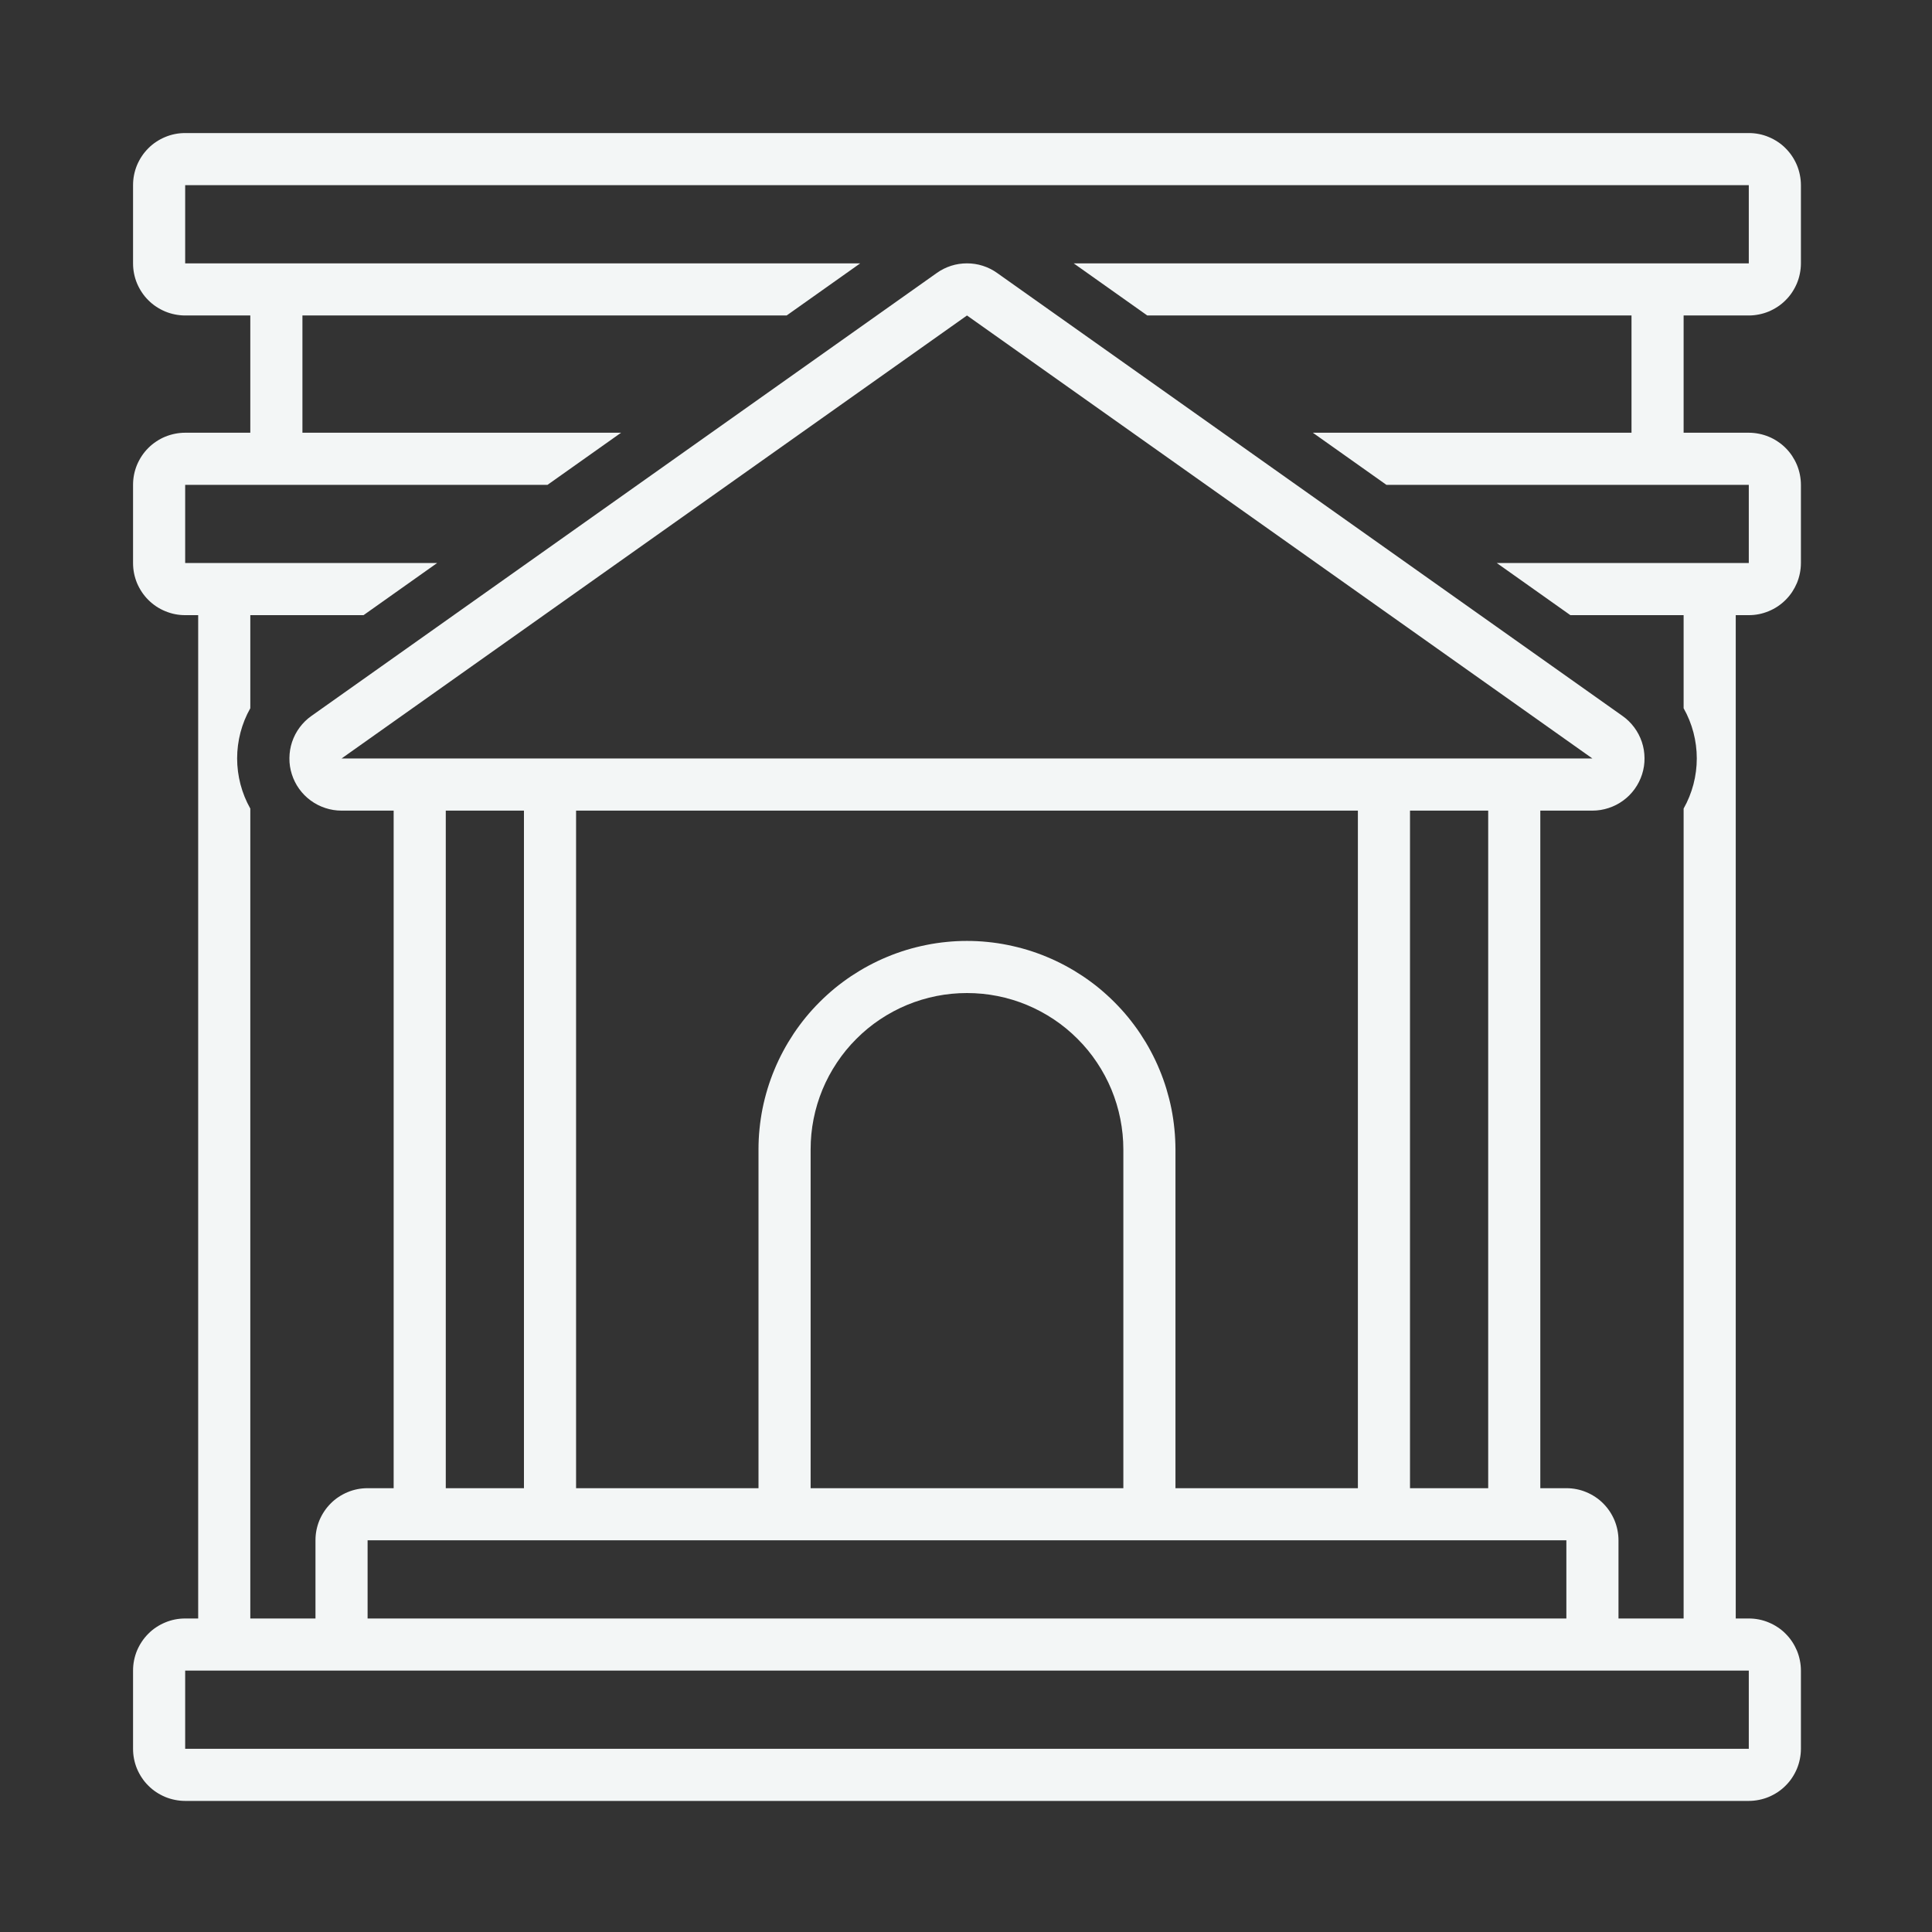 <svg xmlns="http://www.w3.org/2000/svg" xmlns:xlink="http://www.w3.org/1999/xlink" width="256" zoomAndPan="magnify" viewBox="0 0 192 192" height="256" preserveAspectRatio="xMidYMid meet"><rect x="0" y="0" width="192" height="192" fill="#333333" stroke="none"/><defs><clipPath id="id1"><path d="M 13.223 13.223 L 178.973 13.223 L 178.973 178.973 L 13.223 178.973 Z M 13.223 13.223 " clip-rule="nonzero"></path></clipPath></defs><g clip-path="url(#id1)"><path fill="#f3f6f6" d="M 18.402 178.973 L 173.793 178.973 C 174.133 178.973 174.469 178.938 174.801 178.871 C 175.137 178.805 175.461 178.707 175.773 178.578 C 176.086 178.445 176.387 178.285 176.668 178.098 C 176.953 177.91 177.215 177.695 177.453 177.453 C 177.695 177.215 177.91 176.953 178.098 176.668 C 178.285 176.387 178.445 176.086 178.578 175.773 C 178.707 175.461 178.805 175.137 178.871 174.801 C 178.938 174.469 178.973 174.133 178.973 173.793 L 178.973 166.023 C 178.973 165.684 178.938 165.344 178.871 165.012 C 178.805 164.68 178.707 164.355 178.578 164.039 C 178.445 163.727 178.285 163.426 178.098 163.145 C 177.91 162.863 177.695 162.602 177.453 162.359 C 177.215 162.117 176.953 161.902 176.668 161.715 C 176.387 161.527 176.086 161.367 175.773 161.238 C 175.461 161.105 175.137 161.008 174.801 160.941 C 174.469 160.875 174.133 160.844 173.793 160.844 L 172.496 160.844 L 172.496 61.133 L 173.793 61.133 C 174.133 61.133 174.469 61.102 174.801 61.035 C 175.137 60.969 175.461 60.867 175.773 60.738 C 176.086 60.609 176.387 60.449 176.668 60.262 C 176.953 60.07 177.215 59.855 177.453 59.617 C 177.695 59.375 177.91 59.113 178.098 58.832 C 178.285 58.547 178.445 58.25 178.578 57.938 C 178.707 57.621 178.805 57.297 178.871 56.965 C 178.938 56.629 178.973 56.293 178.973 55.953 L 178.973 48.184 C 178.973 47.844 178.938 47.508 178.871 47.172 C 178.805 46.84 178.707 46.516 178.578 46.203 C 178.445 45.887 178.285 45.59 178.098 45.305 C 177.91 45.023 177.695 44.762 177.453 44.52 C 177.215 44.281 176.953 44.066 176.668 43.879 C 176.387 43.688 176.086 43.527 175.773 43.398 C 175.461 43.27 175.137 43.172 174.801 43.105 C 174.469 43.039 174.133 43.004 173.793 43.004 L 167.316 43.004 L 167.316 31.352 L 173.793 31.352 C 174.133 31.352 174.469 31.316 174.801 31.25 C 175.137 31.184 175.461 31.086 175.773 30.957 C 176.086 30.824 176.387 30.664 176.668 30.477 C 176.953 30.289 177.215 30.074 177.453 29.832 C 177.695 29.594 177.91 29.332 178.098 29.047 C 178.285 28.766 178.445 28.465 178.578 28.152 C 178.707 27.84 178.805 27.516 178.871 27.18 C 178.938 26.848 178.973 26.512 178.973 26.172 L 178.973 18.402 C 178.973 18.062 178.938 17.723 178.871 17.391 C 178.805 17.059 178.707 16.734 178.578 16.418 C 178.445 16.105 178.285 15.805 178.098 15.523 C 177.91 15.242 177.695 14.98 177.453 14.738 C 177.215 14.496 176.953 14.281 176.668 14.094 C 176.387 13.906 176.086 13.746 175.773 13.617 C 175.461 13.484 175.137 13.387 174.801 13.32 C 174.469 13.254 174.133 13.223 173.793 13.223 L 18.402 13.223 C 18.059 13.223 17.723 13.254 17.391 13.32 C 17.055 13.387 16.734 13.484 16.418 13.617 C 16.105 13.746 15.805 13.906 15.523 14.094 C 15.238 14.281 14.977 14.496 14.738 14.738 C 14.496 14.98 14.281 15.242 14.094 15.523 C 13.906 15.805 13.746 16.105 13.613 16.418 C 13.484 16.734 13.387 17.059 13.32 17.391 C 13.254 17.723 13.223 18.062 13.223 18.402 L 13.223 26.172 C 13.223 26.512 13.254 26.848 13.32 27.18 C 13.387 27.516 13.484 27.84 13.613 28.152 C 13.746 28.465 13.906 28.766 14.094 29.047 C 14.281 29.332 14.496 29.594 14.738 29.832 C 14.977 30.074 15.238 30.289 15.523 30.477 C 15.805 30.664 16.105 30.824 16.418 30.957 C 16.734 31.086 17.055 31.184 17.391 31.25 C 17.723 31.316 18.059 31.352 18.402 31.352 L 24.875 31.352 L 24.875 43.004 L 18.402 43.004 C 18.059 43.004 17.723 43.039 17.391 43.105 C 17.055 43.172 16.734 43.27 16.418 43.398 C 16.105 43.527 15.805 43.688 15.523 43.879 C 15.238 44.066 14.977 44.281 14.738 44.52 C 14.496 44.762 14.281 45.023 14.094 45.305 C 13.906 45.59 13.746 45.887 13.613 46.203 C 13.484 46.516 13.387 46.84 13.32 47.172 C 13.254 47.508 13.223 47.844 13.223 48.184 L 13.223 55.953 C 13.223 56.293 13.254 56.629 13.32 56.965 C 13.387 57.297 13.484 57.621 13.613 57.938 C 13.746 58.25 13.906 58.547 14.094 58.832 C 14.281 59.113 14.496 59.375 14.738 59.617 C 14.977 59.855 15.238 60.07 15.523 60.262 C 15.805 60.449 16.105 60.609 16.418 60.738 C 16.734 60.867 17.055 60.969 17.391 61.035 C 17.723 61.102 18.059 61.133 18.402 61.133 L 19.695 61.133 L 19.695 160.844 L 18.402 160.844 C 18.059 160.844 17.723 160.875 17.391 160.941 C 17.055 161.008 16.734 161.105 16.418 161.238 C 16.105 161.367 15.805 161.527 15.523 161.715 C 15.238 161.902 14.977 162.117 14.738 162.359 C 14.496 162.602 14.281 162.863 14.094 163.145 C 13.906 163.426 13.746 163.727 13.613 164.039 C 13.484 164.355 13.387 164.68 13.32 165.012 C 13.254 165.344 13.223 165.684 13.223 166.023 L 13.223 173.793 C 13.223 174.133 13.254 174.469 13.32 174.801 C 13.387 175.137 13.484 175.461 13.613 175.773 C 13.746 176.086 13.906 176.387 14.094 176.668 C 14.281 176.953 14.496 177.215 14.738 177.453 C 14.977 177.695 15.238 177.91 15.523 178.098 C 15.805 178.285 16.105 178.445 16.418 178.578 C 16.734 178.707 17.055 178.805 17.391 178.871 C 17.723 178.938 18.059 178.973 18.402 178.973 Z M 18.402 55.953 L 18.402 48.184 L 54.41 48.184 L 61.723 43.004 L 30.055 43.004 L 30.055 31.352 L 78.176 31.352 L 85.488 26.172 L 18.402 26.172 L 18.402 18.402 L 173.793 18.402 L 173.793 26.172 L 106.703 26.172 L 114.016 31.352 L 162.137 31.352 L 162.137 43.004 L 130.469 43.004 L 137.781 48.184 L 173.793 48.184 L 173.793 55.953 L 148.75 55.953 L 156.062 61.133 L 167.316 61.133 L 167.316 70.383 C 167.746 71.145 168.07 71.945 168.293 72.793 C 168.512 73.637 168.625 74.496 168.625 75.367 C 168.625 76.242 168.512 77.102 168.293 77.945 C 168.07 78.789 167.746 79.594 167.316 80.355 L 167.316 160.844 L 160.844 160.844 L 160.844 153.074 C 160.844 152.734 160.809 152.395 160.742 152.062 C 160.676 151.73 160.578 151.406 160.449 151.09 C 160.316 150.777 160.156 150.477 159.969 150.195 C 159.781 149.914 159.566 149.652 159.324 149.41 C 159.086 149.168 158.824 148.953 158.539 148.766 C 158.258 148.578 157.957 148.418 157.645 148.289 C 157.332 148.156 157.008 148.059 156.672 147.992 C 156.34 147.926 156.004 147.895 155.664 147.895 L 153.074 147.895 L 153.074 80.559 L 158.254 80.559 C 158.801 80.559 159.336 80.473 159.859 80.301 C 160.383 80.129 160.867 79.883 161.309 79.559 C 161.754 79.234 162.137 78.848 162.457 78.402 C 162.777 77.957 163.02 77.473 163.188 76.949 C 163.355 76.426 163.438 75.887 163.43 75.34 C 163.426 74.789 163.34 74.254 163.164 73.73 C 162.988 73.211 162.738 72.73 162.41 72.289 C 162.082 71.848 161.695 71.469 161.246 71.152 L 99.09 27.125 C 98.652 26.812 98.18 26.578 97.668 26.414 C 97.156 26.25 96.633 26.172 96.098 26.172 C 95.559 26.172 95.035 26.25 94.523 26.414 C 94.016 26.578 93.539 26.812 93.102 27.125 L 30.945 71.152 C 30.496 71.469 30.109 71.848 29.781 72.289 C 29.453 72.73 29.203 73.211 29.027 73.73 C 28.852 74.254 28.766 74.789 28.762 75.34 C 28.754 75.887 28.836 76.426 29.004 76.949 C 29.172 77.473 29.414 77.957 29.734 78.402 C 30.055 78.848 30.438 79.234 30.883 79.559 C 31.324 79.883 31.809 80.129 32.332 80.301 C 32.855 80.473 33.391 80.559 33.941 80.559 L 39.121 80.559 L 39.121 147.895 L 36.531 147.895 C 36.188 147.895 35.852 147.926 35.52 147.992 C 35.184 148.059 34.863 148.156 34.547 148.289 C 34.234 148.418 33.934 148.578 33.652 148.766 C 33.367 148.953 33.105 149.168 32.867 149.41 C 32.625 149.652 32.41 149.914 32.223 150.195 C 32.035 150.477 31.875 150.777 31.742 151.09 C 31.613 151.406 31.516 151.73 31.449 152.062 C 31.383 152.395 31.352 152.734 31.352 153.074 L 31.352 160.844 L 24.875 160.844 L 24.875 80.355 C 24.445 79.594 24.121 78.789 23.898 77.945 C 23.68 77.102 23.566 76.242 23.566 75.367 C 23.566 74.496 23.68 73.637 23.898 72.793 C 24.121 71.945 24.445 71.145 24.875 70.383 L 24.875 61.133 L 36.129 61.133 L 43.441 55.953 Z M 33.941 75.379 L 96.098 31.352 L 158.254 75.379 Z M 147.895 80.559 L 147.895 147.895 L 140.125 147.895 L 140.125 80.559 Z M 96.098 93.508 C 95.418 93.508 94.742 93.539 94.066 93.609 C 93.391 93.676 92.719 93.773 92.055 93.91 C 91.391 94.043 90.734 94.207 90.086 94.402 C 89.434 94.602 88.797 94.828 88.172 95.09 C 87.543 95.348 86.934 95.641 86.332 95.961 C 85.734 96.281 85.156 96.629 84.59 97.004 C 84.027 97.383 83.484 97.785 82.957 98.215 C 82.434 98.648 81.934 99.102 81.453 99.582 C 80.973 100.062 80.516 100.562 80.086 101.086 C 79.656 101.613 79.254 102.156 78.875 102.719 C 78.5 103.285 78.152 103.863 77.832 104.461 C 77.512 105.062 77.219 105.672 76.961 106.301 C 76.699 106.926 76.473 107.562 76.273 108.215 C 76.078 108.863 75.91 109.52 75.777 110.184 C 75.645 110.852 75.547 111.52 75.48 112.195 C 75.41 112.871 75.379 113.547 75.379 114.227 L 75.379 147.895 L 57.25 147.895 L 57.25 80.559 L 134.945 80.559 L 134.945 147.895 L 116.816 147.895 L 116.816 114.227 C 116.812 113.547 116.781 112.871 116.711 112.195 C 116.645 111.52 116.547 110.852 116.414 110.184 C 116.281 109.52 116.113 108.863 115.918 108.215 C 115.719 107.562 115.492 106.926 115.23 106.301 C 114.973 105.672 114.68 105.062 114.359 104.461 C 114.043 103.863 113.691 103.285 113.316 102.719 C 112.938 102.156 112.535 101.613 112.105 101.086 C 111.676 100.562 111.219 100.062 110.738 99.582 C 110.258 99.102 109.758 98.648 109.234 98.215 C 108.711 97.785 108.164 97.383 107.602 97.004 C 107.035 96.629 106.457 96.281 105.859 95.961 C 105.262 95.641 104.648 95.348 104.02 95.09 C 103.395 94.828 102.758 94.602 102.109 94.402 C 101.457 94.207 100.801 94.043 100.137 93.91 C 99.473 93.773 98.801 93.676 98.125 93.609 C 97.449 93.539 96.773 93.508 96.098 93.508 Z M 111.637 114.227 L 111.637 147.895 L 80.559 147.895 L 80.559 114.227 C 80.559 113.203 80.656 112.195 80.855 111.195 C 81.055 110.191 81.348 109.223 81.738 108.277 C 82.129 107.336 82.609 106.441 83.176 105.594 C 83.742 104.742 84.387 103.957 85.109 103.238 C 85.828 102.516 86.613 101.871 87.461 101.305 C 88.312 100.738 89.207 100.258 90.148 99.867 C 91.094 99.477 92.062 99.184 93.062 98.984 C 94.066 98.785 95.074 98.688 96.098 98.688 C 97.117 98.688 98.125 98.785 99.129 98.984 C 100.129 99.184 101.102 99.477 102.043 99.867 C 102.984 100.258 103.879 100.738 104.73 101.305 C 105.578 101.871 106.363 102.516 107.082 103.238 C 107.805 103.957 108.449 104.742 109.016 105.594 C 109.582 106.441 110.062 107.336 110.453 108.277 C 110.844 109.223 111.137 110.191 111.336 111.195 C 111.535 112.195 111.637 113.203 111.637 114.227 Z M 44.301 80.559 L 52.07 80.559 L 52.07 147.895 L 44.301 147.895 Z M 155.664 153.074 L 155.664 160.844 L 36.531 160.844 L 36.531 153.074 Z M 18.402 166.023 L 173.793 166.023 L 173.793 173.793 L 18.402 173.793 Z M 18.402 166.023 " fill-opacity="1" fill-rule="nonzero"></path></g></svg>
